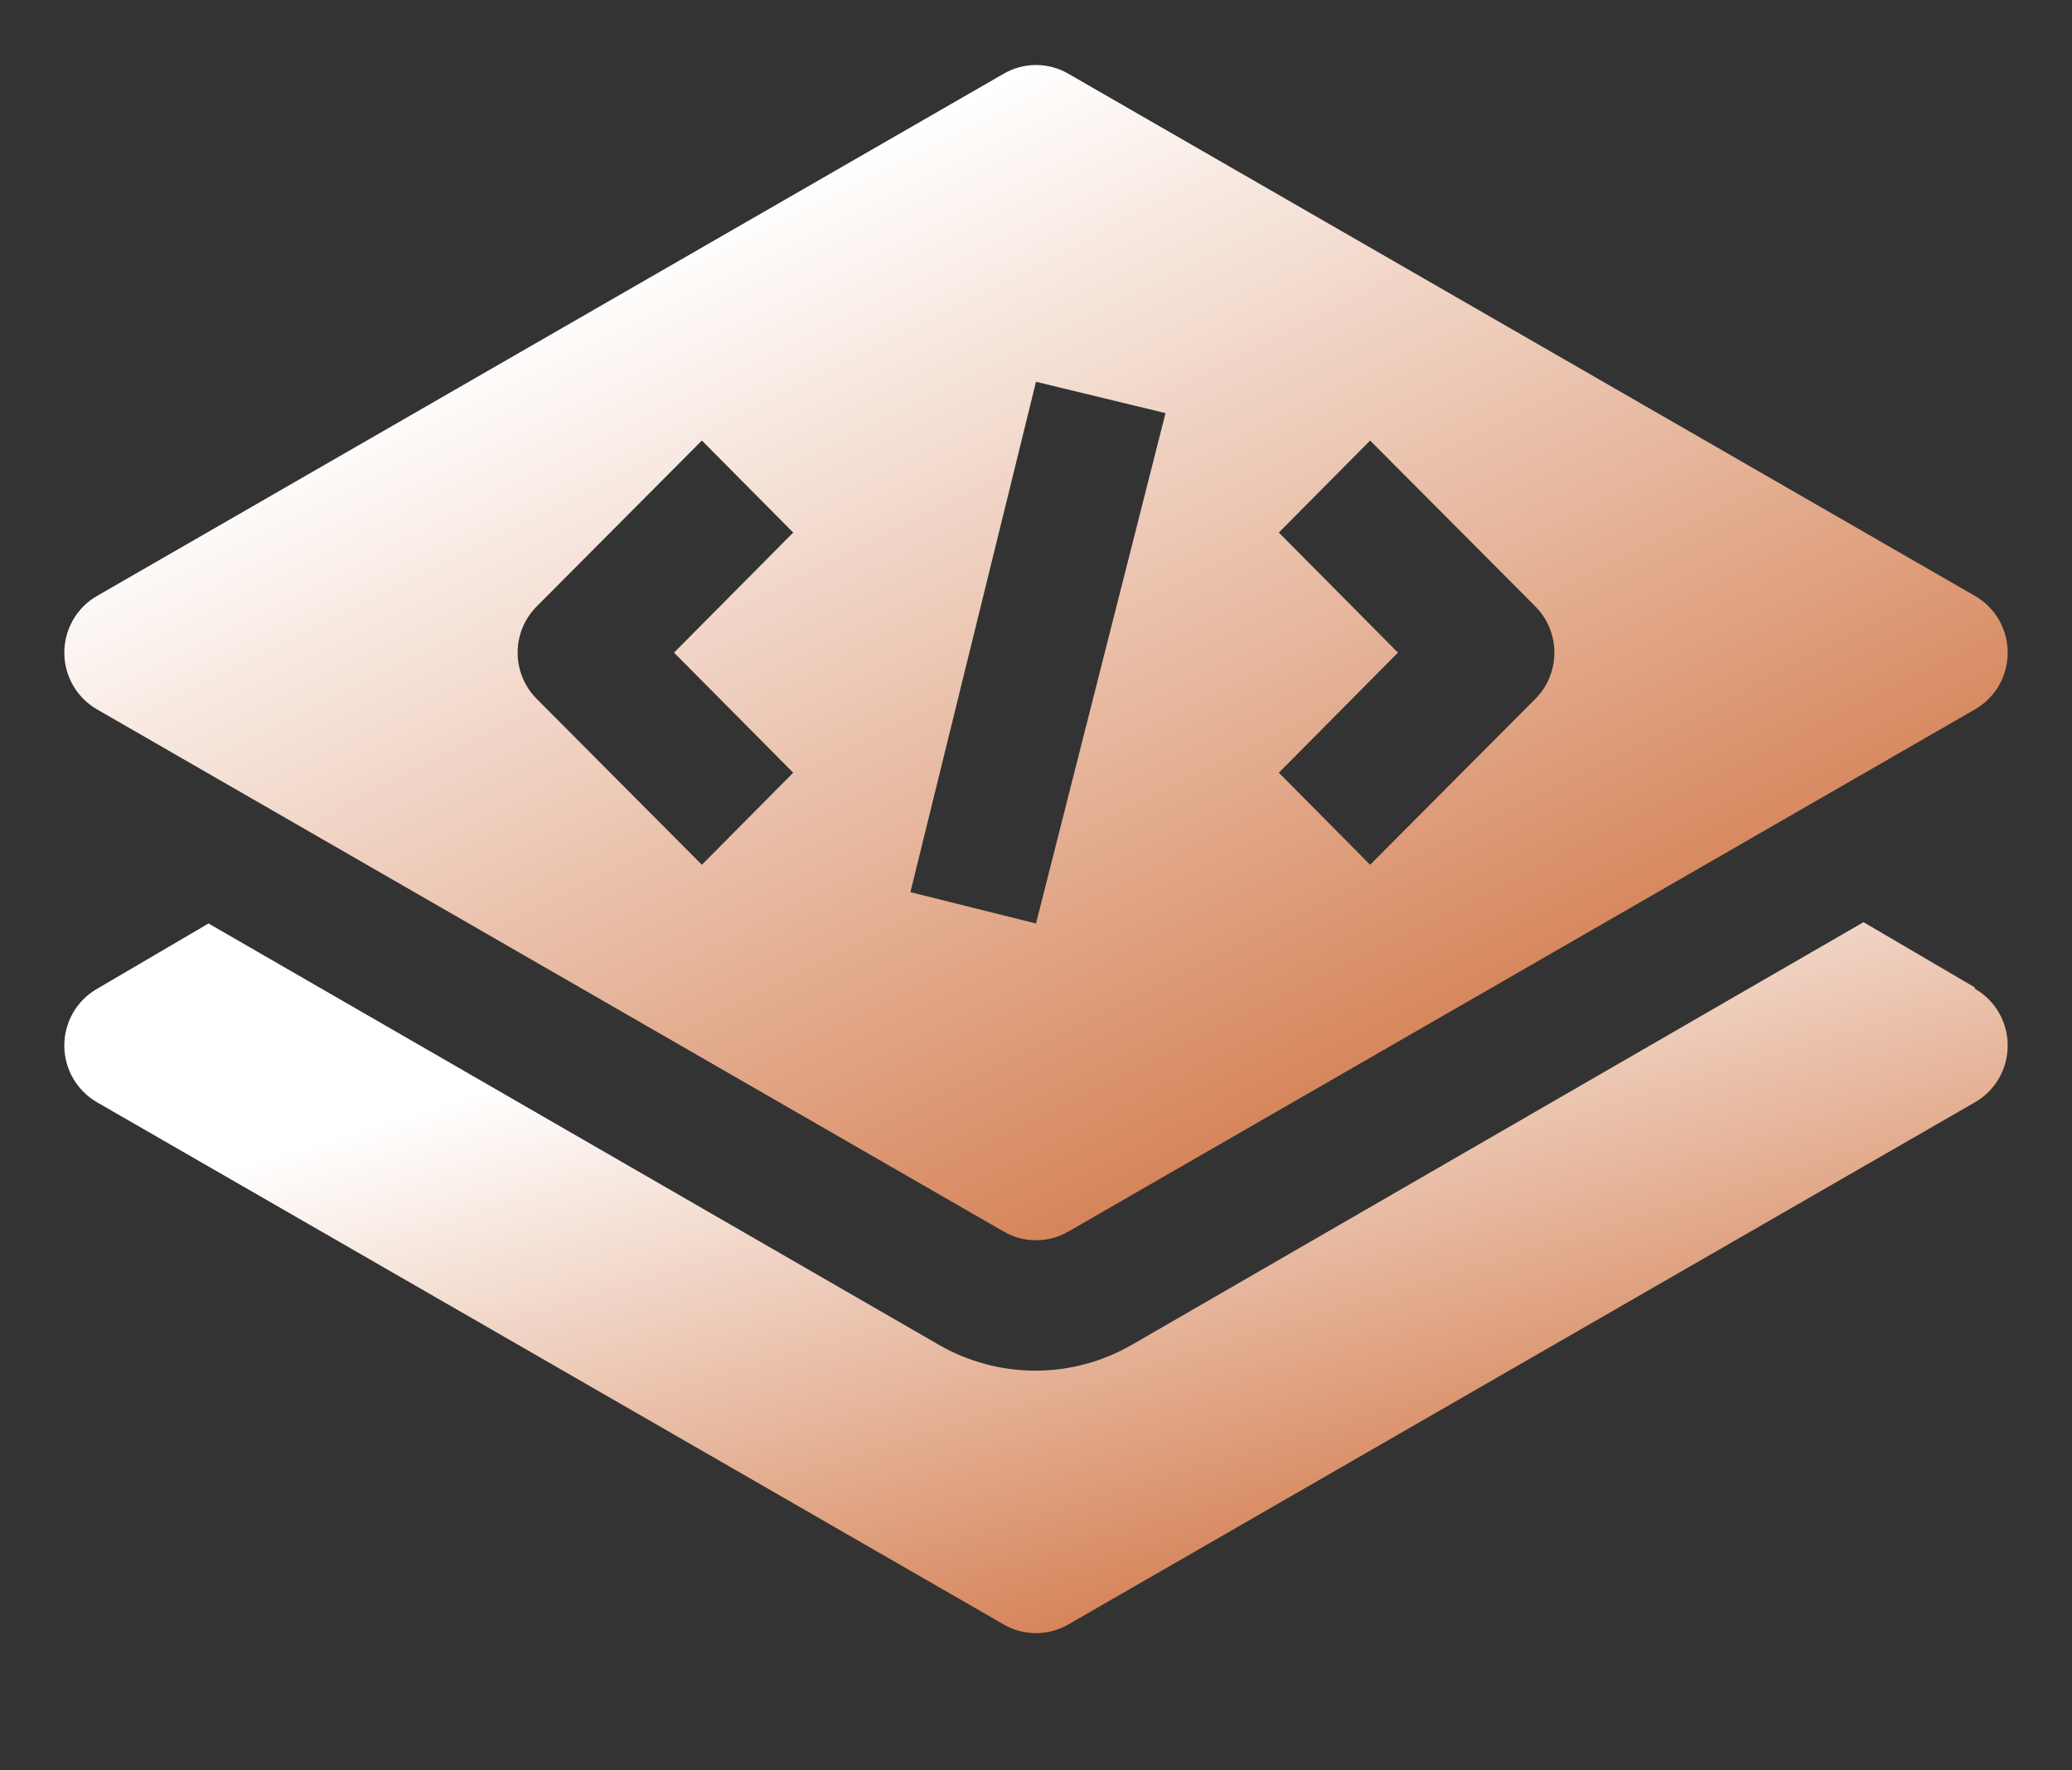 <svg width="55" height="47" viewBox="0 0 55 47" fill="none" xmlns="http://www.w3.org/2000/svg">
<rect x="0" y="0" width="55" height="47" fill="#333333" stroke="none"/>
<path d="M52.422 26.216L49.466 24.483L30.061 35.694C29.277 36.15 28.388 36.39 27.483 36.39C26.578 36.39 25.689 36.15 24.905 35.694L5.535 24.518L2.578 26.251C2.314 26.402 2.094 26.621 1.941 26.886C1.788 27.151 1.707 27.452 1.707 27.758C1.707 28.065 1.788 28.366 1.941 28.631C2.094 28.895 2.314 29.114 2.578 29.266L26.641 43.127C26.902 43.279 27.198 43.359 27.5 43.359C27.802 43.359 28.098 43.279 28.36 43.127L52.422 29.266C52.687 29.114 52.907 28.895 53.06 28.631C53.213 28.366 53.293 28.065 53.293 27.758C53.293 27.452 53.213 27.151 53.06 26.886C52.907 26.621 52.687 26.402 52.422 26.251V26.216Z" fill="url(#paint0_linear_790_2852)"/>
<path d="M2.578 18.835L26.641 32.696C26.902 32.849 27.198 32.928 27.5 32.928C27.802 32.928 28.098 32.849 28.36 32.696L52.422 18.835C52.687 18.683 52.907 18.464 53.06 18.2C53.213 17.935 53.293 17.634 53.293 17.327C53.293 17.021 53.213 16.72 53.06 16.455C52.907 16.19 52.687 15.971 52.422 15.82L28.36 1.958C28.098 1.806 27.802 1.726 27.5 1.726C27.198 1.726 26.902 1.806 26.641 1.958L2.578 15.82C2.314 15.971 2.094 16.19 1.941 16.455C1.788 16.72 1.707 17.021 1.707 17.327C1.707 17.634 1.788 17.935 1.941 18.2C2.094 18.464 2.314 18.683 2.578 18.835ZM33.946 14.139L36.369 11.696L40.752 16.097C40.913 16.258 41.041 16.45 41.128 16.661C41.215 16.872 41.26 17.098 41.26 17.327C41.26 17.556 41.215 17.782 41.128 17.994C41.041 18.205 40.913 18.396 40.752 18.557L36.369 22.959L33.946 20.515L37.108 17.327L33.946 14.139ZM27.5 10.136L30.938 10.968L27.5 24.518L24.166 23.686L27.5 10.136ZM14.249 16.097L18.631 11.696L21.055 14.139L17.892 17.327L21.055 20.515L18.631 22.959L14.249 18.557C14.088 18.396 13.96 18.205 13.872 17.994C13.785 17.782 13.74 17.556 13.74 17.327C13.74 17.098 13.785 16.872 13.872 16.661C13.96 16.45 14.088 16.258 14.249 16.097Z" fill="url(#paint1_linear_790_2852)"/>
<defs>
<linearGradient id="paint0_linear_790_2852" x1="11.485" y1="29.369" x2="19.446" y2="55.497" gradientUnits="userSpaceOnUse">
<stop stop-color="white"/>
<stop offset="1" stop-color="#C14706"/>
</linearGradient>
<linearGradient id="paint1_linear_790_2852" x1="11.485" y1="9.802" x2="30.447" y2="47.451" gradientUnits="userSpaceOnUse">
<stop stop-color="white"/>
<stop offset="1" stop-color="#C14706"/>
</linearGradient>
</defs>
</svg>
